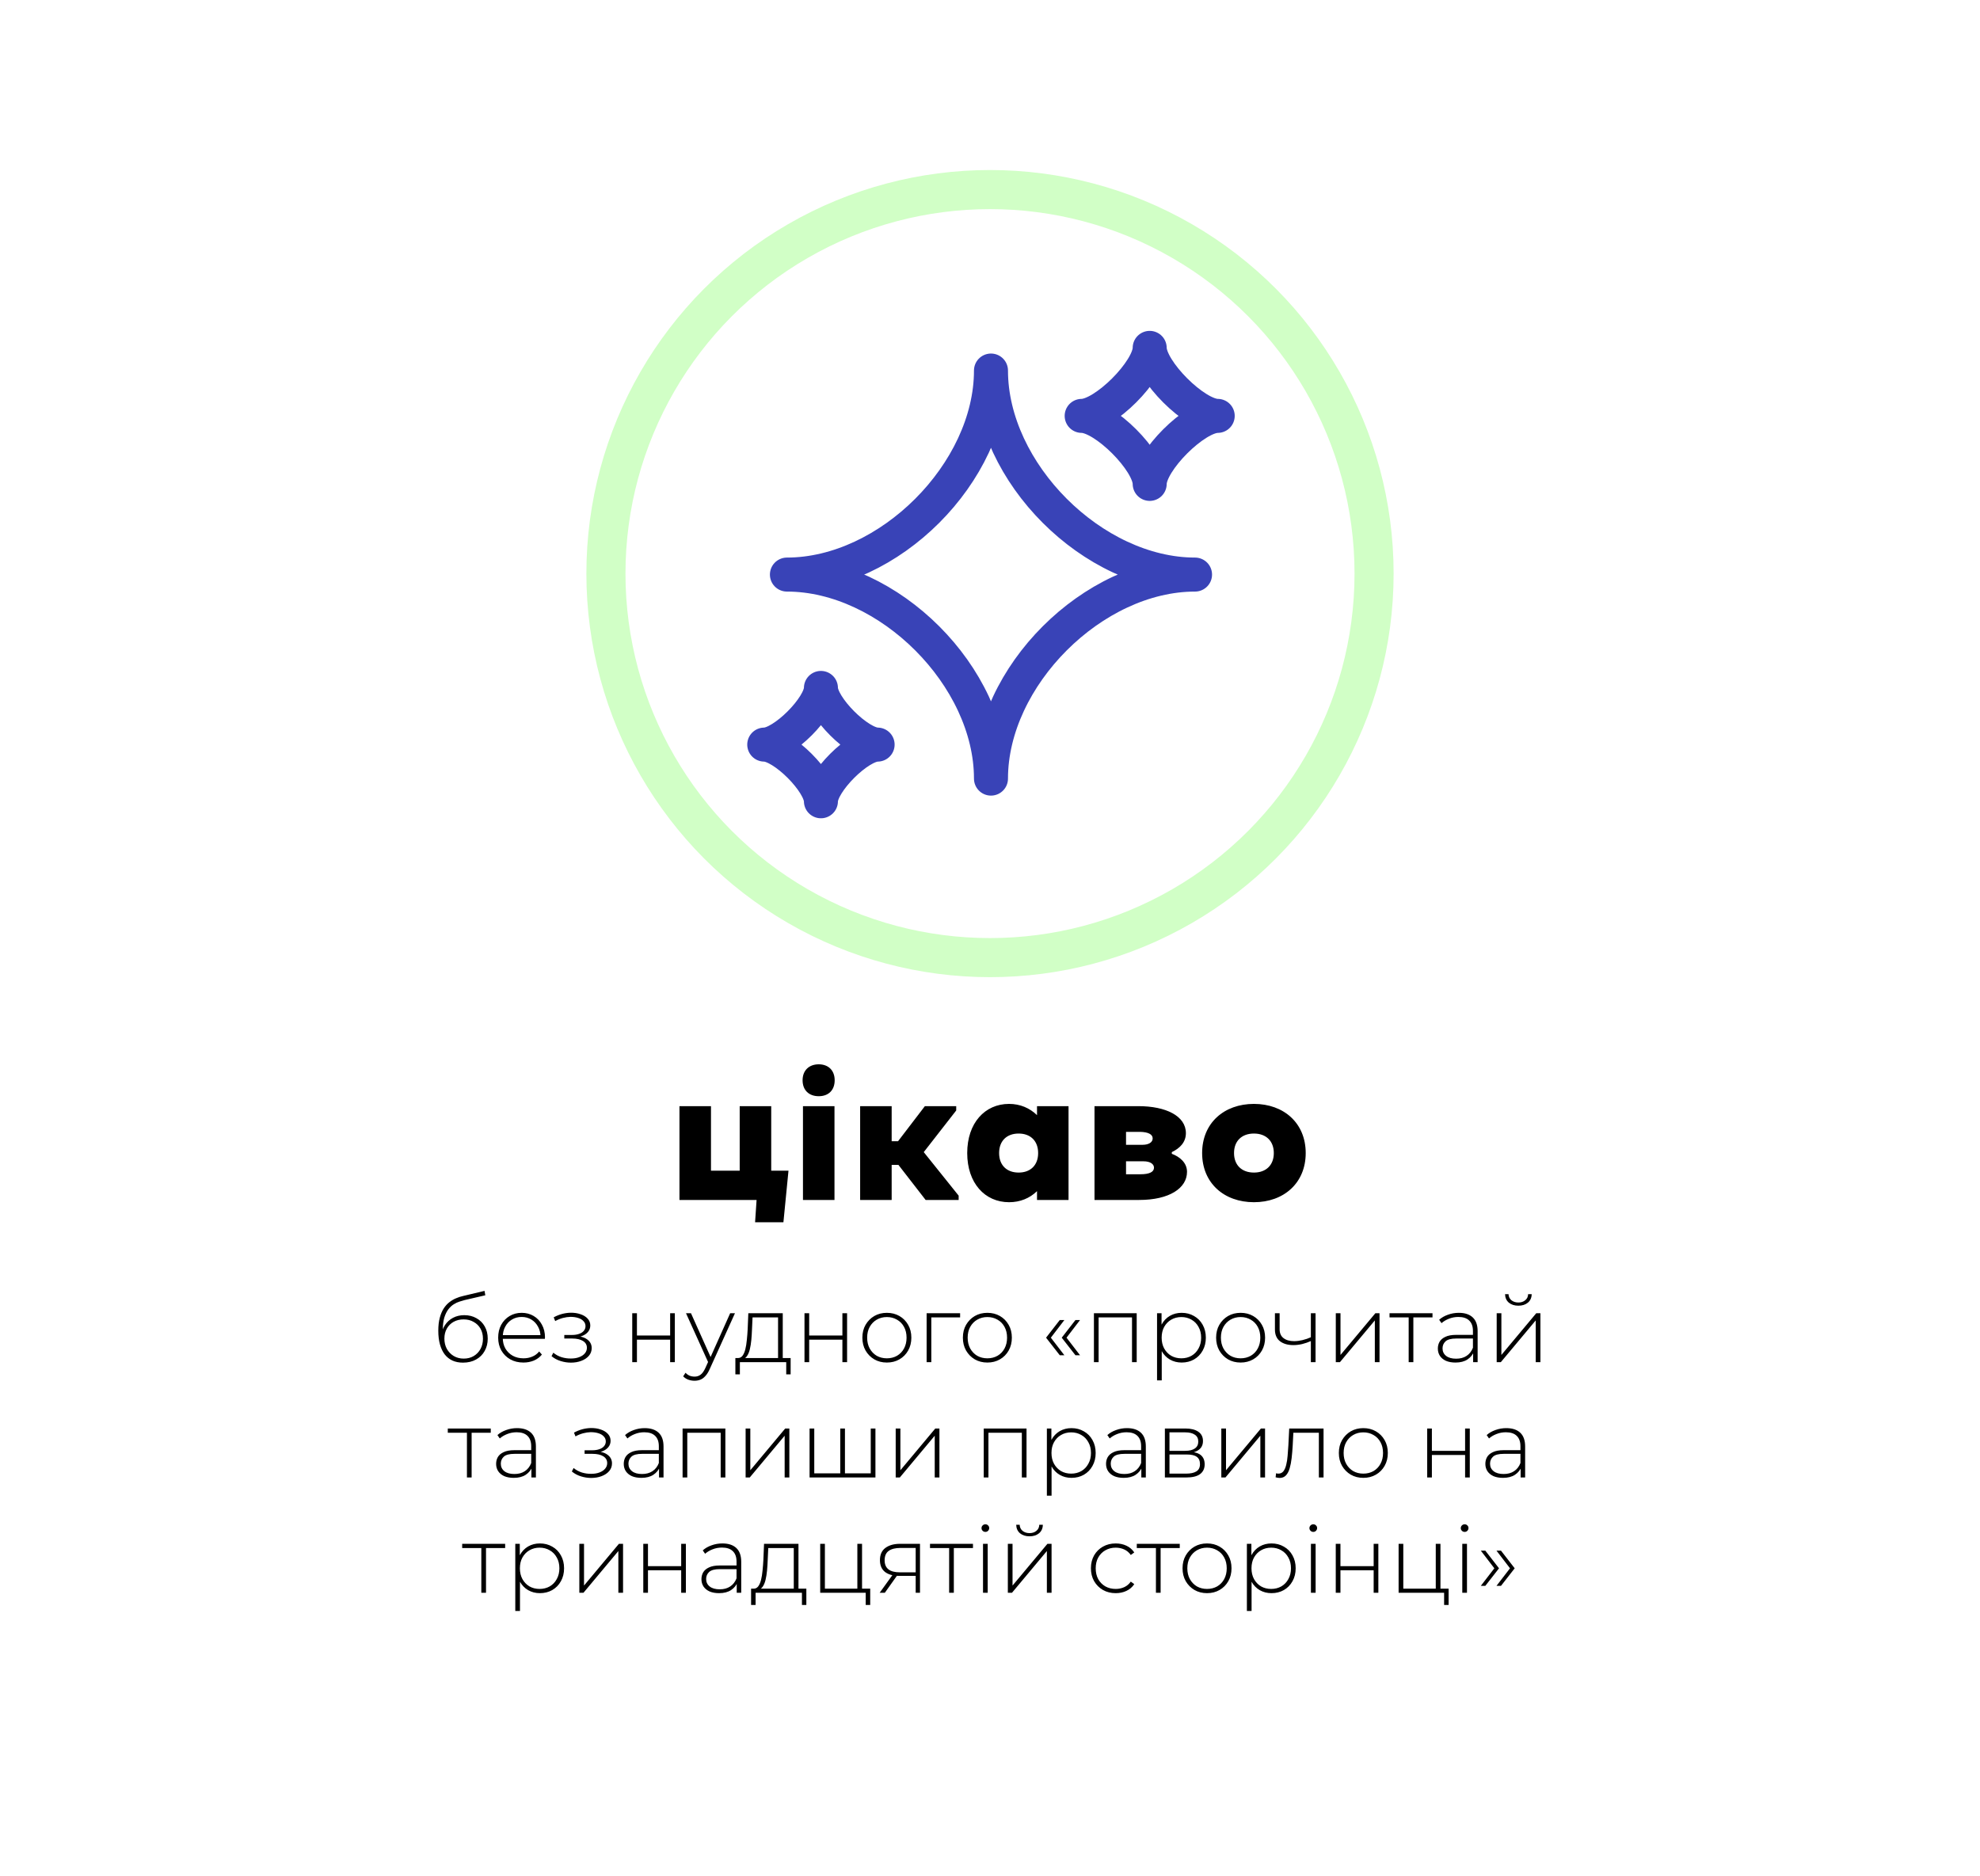 <?xml version="1.0" encoding="utf-8"?>
<svg xmlns="http://www.w3.org/2000/svg" fill="none" height="960" viewBox="0 0 1013 960" width="1013">
<rect fill="white" height="960" width="1013"/>
<path d="M363.752 566V599.024H378.44V566H394.568V599.024H403.4L400.808 625.424H386.312L387.08 614H347.624V566H363.752ZM410.809 614V566H426.937V614H410.809ZM410.617 552.752C410.617 547.76 413.881 544.592 418.873 544.592C423.865 544.592 427.033 547.76 427.033 552.752C427.033 557.84 423.865 560.912 418.873 560.912C413.881 560.912 410.617 557.84 410.617 552.752ZM473.566 614L459.646 596.048H456.19V614H440.062V566H456.19V583.952H459.454L473.182 566H489.214V568.208L472.606 589.52L490.462 611.792V614H473.566ZM546.682 566V614H530.554V609.488C526.81 613.136 521.914 615.152 516.25 615.152C503.866 615.152 494.842 605.36 494.842 590C494.842 574.64 503.866 564.848 516.25 564.848C521.914 564.848 526.81 566.96 530.554 570.608V566H546.682ZM521.146 599.984C527.194 599.984 531.13 596.24 531.13 590C531.13 583.76 527.194 580.016 521.146 580.016C515.098 580.016 511.162 583.76 511.162 590C511.162 596.24 515.098 599.984 521.146 599.984ZM559.968 614V566H582.432C596.448 566 606.72 570.992 606.72 579.824C606.72 584.528 603.552 587.6 599.52 589.52V590.384C603.456 591.824 607.296 594.896 607.296 599.6C607.296 607.952 598.272 614 582.816 614H559.968ZM590.4 597.488C590.4 595.568 588.384 594.224 585.12 594.224H576.096V600.848H583.488C588 600.848 590.4 599.696 590.4 597.488ZM589.728 582.512C589.728 580.4 587.424 579.248 583.296 579.152H576.096V585.776H584.544C587.808 585.776 589.728 584.432 589.728 582.512ZM641.526 615.152C626.262 615.152 615.03 605.36 615.03 590C615.03 574.64 626.262 564.848 641.526 564.848C656.79 564.848 668.022 574.64 668.022 590C668.022 605.36 656.79 615.152 641.526 615.152ZM641.526 580.016C635.382 580.016 631.35 583.76 631.35 590C631.35 596.24 635.382 599.984 641.526 599.984C647.67 599.984 651.702 596.24 651.702 590C651.702 583.76 647.67 580.016 641.526 580.016Z" fill="black"/>
<path d="M236.862 697.24C234.846 697.24 233.054 696.888 231.486 696.184C229.95 695.48 228.638 694.44 227.55 693.064C226.494 691.688 225.678 689.992 225.102 687.976C224.526 685.928 224.238 683.576 224.238 680.92C224.238 678.328 224.494 676.104 225.006 674.248C225.518 672.36 226.19 670.776 227.022 669.496C227.886 668.184 228.862 667.112 229.95 666.28C231.038 665.448 232.158 664.792 233.31 664.312C234.494 663.8 235.662 663.416 236.814 663.16L247.902 660.52L248.286 662.776L237.726 665.224C236.99 665.416 236.126 665.672 235.134 665.992C234.174 666.28 233.182 666.744 232.158 667.384C231.166 667.992 230.238 668.856 229.374 669.976C228.542 671.064 227.854 672.472 227.31 674.2C226.798 675.928 226.542 678.072 226.542 680.632C226.542 681.112 226.558 681.496 226.59 681.784C226.622 682.072 226.654 682.392 226.686 682.744C226.75 683.064 226.814 683.544 226.878 684.184L225.774 683.608C225.966 681.496 226.59 679.64 227.646 678.04C228.702 676.44 230.078 675.192 231.774 674.296C233.47 673.4 235.39 672.952 237.534 672.952C239.87 672.952 241.934 673.464 243.726 674.488C245.55 675.48 246.974 676.888 247.998 678.712C249.022 680.504 249.534 682.584 249.534 684.952C249.534 687.32 249.006 689.432 247.95 691.288C246.926 693.144 245.454 694.6 243.534 695.656C241.646 696.712 239.422 697.24 236.862 697.24ZM237.246 695.176C239.166 695.176 240.862 694.744 242.334 693.88C243.838 692.984 245.006 691.768 245.838 690.232C246.67 688.696 247.086 686.952 247.086 685C247.086 683.048 246.67 681.336 245.838 679.864C245.006 678.392 243.838 677.24 242.334 676.408C240.862 675.544 239.15 675.112 237.198 675.112C235.278 675.112 233.566 675.528 232.062 676.36C230.59 677.192 229.438 678.344 228.606 679.816C227.774 681.288 227.358 683 227.358 684.952C227.358 686.904 227.774 688.648 228.606 690.184C229.47 691.72 230.638 692.936 232.11 693.832C233.614 694.728 235.326 695.176 237.246 695.176ZM267.786 697.192C265.258 697.192 263.018 696.648 261.066 695.56C259.146 694.472 257.626 692.968 256.506 691.048C255.418 689.128 254.874 686.936 254.874 684.472C254.874 681.976 255.386 679.784 256.41 677.896C257.466 675.976 258.906 674.472 260.73 673.384C262.554 672.296 264.602 671.752 266.874 671.752C269.146 671.752 271.178 672.28 272.97 673.336C274.794 674.392 276.218 675.88 277.242 677.8C278.298 679.688 278.826 681.88 278.826 684.376C278.826 684.472 278.81 684.584 278.778 684.712C278.778 684.808 278.778 684.92 278.778 685.048H256.65V683.176H277.482L276.522 684.088C276.554 682.136 276.138 680.392 275.274 678.856C274.442 677.288 273.306 676.072 271.866 675.208C270.426 674.312 268.762 673.864 266.874 673.864C265.018 673.864 263.354 674.312 261.882 675.208C260.442 676.072 259.306 677.288 258.474 678.856C257.642 680.392 257.226 682.152 257.226 684.136V684.568C257.226 686.616 257.674 688.44 258.57 690.04C259.498 691.608 260.762 692.84 262.362 693.736C263.962 694.6 265.786 695.032 267.834 695.032C269.434 695.032 270.922 694.744 272.298 694.168C273.706 693.592 274.89 692.712 275.85 691.528L277.242 693.112C276.154 694.456 274.778 695.48 273.114 696.184C271.482 696.856 269.706 697.192 267.786 697.192ZM292.064 697.24C290.336 697.24 288.592 696.968 286.832 696.424C285.072 695.88 283.52 695.048 282.176 693.928L283.088 692.152C284.304 693.176 285.712 693.944 287.312 694.456C288.912 694.936 290.512 695.16 292.112 695.128C293.744 695.128 295.168 694.888 296.384 694.408C297.632 693.928 298.592 693.272 299.264 692.44C299.936 691.608 300.272 690.68 300.272 689.656C300.272 688.152 299.6 686.984 298.256 686.152C296.912 685.32 295.072 684.904 292.736 684.904H288.704V683.08H292.64C293.984 683.08 295.168 682.904 296.192 682.552C297.248 682.2 298.064 681.688 298.64 681.016C299.248 680.312 299.552 679.496 299.552 678.568C299.552 677.544 299.2 676.68 298.496 675.976C297.824 675.24 296.896 674.696 295.712 674.344C294.56 673.992 293.264 673.816 291.824 673.816C290.576 673.848 289.28 674.04 287.936 674.392C286.624 674.744 285.328 675.272 284.048 675.976L283.28 674.056C284.688 673.288 286.112 672.712 287.552 672.328C288.992 671.944 290.448 671.736 291.92 671.704C293.776 671.672 295.472 671.928 297.008 672.472C298.544 672.984 299.76 673.736 300.656 674.728C301.552 675.688 302 676.856 302 678.232C302 679.48 301.616 680.568 300.848 681.496C300.112 682.392 299.088 683.096 297.776 683.608C296.496 684.12 295.056 684.376 293.456 684.376L293.648 683.608C296.528 683.608 298.752 684.168 300.32 685.288C301.92 686.408 302.72 687.912 302.72 689.8C302.72 691.304 302.24 692.616 301.28 693.736C300.32 694.856 299.024 695.72 297.392 696.328C295.792 696.936 294.016 697.24 292.064 697.24ZM323.465 697V671.944H325.865V683.368H342.857V671.944H345.257V697H342.857V685.48H325.865V697H323.465ZM355.334 706.504C354.182 706.504 353.094 706.312 352.07 705.928C351.078 705.544 350.229 704.984 349.525 704.248L350.726 702.424C351.366 703.096 352.054 703.592 352.79 703.912C353.558 704.232 354.422 704.392 355.382 704.392C356.534 704.392 357.542 704.072 358.406 703.432C359.302 702.792 360.134 701.624 360.902 699.928L362.63 696.088L362.966 695.656L373.574 671.944H376.022L363.158 700.408C362.486 701.944 361.75 703.144 360.95 704.008C360.182 704.904 359.334 705.544 358.406 705.928C357.478 706.312 356.454 706.504 355.334 706.504ZM362.582 697.624L350.966 671.944H353.51L364.07 695.512L362.582 697.624ZM398.07 695.848V674.104H385.014L384.726 680.344C384.662 682.104 384.55 683.864 384.39 685.624C384.23 687.352 383.974 688.952 383.622 690.424C383.27 691.864 382.774 693.032 382.134 693.928C381.526 694.824 380.726 695.32 379.734 695.416L377.334 694.888C378.358 694.952 379.19 694.584 379.83 693.784C380.47 692.952 380.966 691.832 381.318 690.424C381.67 689.016 381.926 687.432 382.086 685.672C382.278 683.88 382.422 682.056 382.518 680.2L382.854 671.944H400.47V695.848H398.07ZM376.23 703.24V694.888H404.502V703.24H402.246V697H378.534V703.24H376.23ZM411.59 697V671.944H413.99V683.368H430.982V671.944H433.382V697H430.982V685.48H413.99V697H411.59ZM453.731 697.192C451.331 697.192 449.187 696.648 447.299 695.56C445.443 694.472 443.955 692.968 442.835 691.048C441.747 689.128 441.203 686.936 441.203 684.472C441.203 681.976 441.747 679.784 442.835 677.896C443.955 675.976 445.443 674.472 447.299 673.384C449.187 672.296 451.331 671.752 453.731 671.752C456.131 671.752 458.275 672.296 460.163 673.384C462.051 674.472 463.539 675.976 464.627 677.896C465.715 679.784 466.259 681.976 466.259 684.472C466.259 686.936 465.715 689.128 464.627 691.048C463.539 692.968 462.051 694.472 460.163 695.56C458.275 696.648 456.131 697.192 453.731 697.192ZM453.731 695.032C455.651 695.032 457.379 694.6 458.915 693.736C460.451 692.84 461.651 691.592 462.515 689.992C463.379 688.392 463.811 686.552 463.811 684.472C463.811 682.36 463.379 680.52 462.515 678.952C461.651 677.352 460.451 676.12 458.915 675.256C457.379 674.36 455.651 673.912 453.731 673.912C451.811 673.912 450.083 674.36 448.547 675.256C447.043 676.12 445.843 677.352 444.947 678.952C444.083 680.52 443.651 682.36 443.651 684.472C443.651 686.552 444.083 688.392 444.947 689.992C445.843 691.592 447.043 692.84 448.547 693.736C450.083 694.6 451.811 695.032 453.731 695.032ZM474.075 697V671.944H491.211V674.104H475.803L476.475 673.432V697H474.075ZM505.152 697.192C502.752 697.192 500.608 696.648 498.72 695.56C496.864 694.472 495.376 692.968 494.256 691.048C493.168 689.128 492.624 686.936 492.624 684.472C492.624 681.976 493.168 679.784 494.256 677.896C495.376 675.976 496.864 674.472 498.72 673.384C500.608 672.296 502.752 671.752 505.152 671.752C507.552 671.752 509.696 672.296 511.584 673.384C513.472 674.472 514.96 675.976 516.048 677.896C517.136 679.784 517.68 681.976 517.68 684.472C517.68 686.936 517.136 689.128 516.048 691.048C514.96 692.968 513.472 694.472 511.584 695.56C509.696 696.648 507.552 697.192 505.152 697.192ZM505.152 695.032C507.072 695.032 508.8 694.6 510.336 693.736C511.872 692.84 513.072 691.592 513.936 689.992C514.8 688.392 515.232 686.552 515.232 684.472C515.232 682.36 514.8 680.52 513.936 678.952C513.072 677.352 511.872 676.12 510.336 675.256C508.8 674.36 507.072 673.912 505.152 673.912C503.232 673.912 501.504 674.36 499.968 675.256C498.464 676.12 497.264 677.352 496.368 678.952C495.504 680.52 495.072 682.36 495.072 684.472C495.072 686.552 495.504 688.392 496.368 689.992C497.264 691.592 498.464 692.84 499.968 693.736C501.504 694.6 503.232 695.032 505.152 695.032ZM542.193 693.448L535.185 684.472L542.193 675.448H544.545L537.633 684.472L544.545 693.448H542.193ZM550.209 693.448L543.201 684.472L550.209 675.448H552.561L545.649 684.472L552.561 693.448H550.209ZM559.668 697V671.944H581.556V697H579.156V673.384L579.828 674.104H561.396L562.068 673.384V697H559.668ZM604.542 697.192C602.334 697.192 600.334 696.68 598.542 695.656C596.782 694.632 595.374 693.176 594.318 691.288C593.294 689.368 592.782 687.096 592.782 684.472C592.782 681.848 593.294 679.592 594.318 677.704C595.374 675.784 596.782 674.312 598.542 673.288C600.334 672.264 602.334 671.752 604.542 671.752C606.91 671.752 609.022 672.296 610.878 673.384C612.766 674.44 614.238 675.928 615.294 677.848C616.382 679.768 616.926 681.976 616.926 684.472C616.926 686.968 616.382 689.176 615.294 691.096C614.238 693.016 612.766 694.52 610.878 695.608C609.022 696.664 606.91 697.192 604.542 697.192ZM591.966 706.312V671.944H594.27V680.152L593.886 684.52L594.366 688.888V706.312H591.966ZM604.398 695.032C606.318 695.032 608.046 694.6 609.582 693.736C611.118 692.84 612.318 691.592 613.182 689.992C614.078 688.392 614.526 686.552 614.526 684.472C614.526 682.36 614.078 680.52 613.182 678.952C612.318 677.352 611.118 676.12 609.582 675.256C608.046 674.36 606.318 673.912 604.398 673.912C602.478 673.912 600.75 674.36 599.214 675.256C597.71 676.12 596.51 677.352 595.614 678.952C594.75 680.52 594.318 682.36 594.318 684.472C594.318 686.552 594.75 688.392 595.614 689.992C596.51 691.592 597.71 692.84 599.214 693.736C600.75 694.6 602.478 695.032 604.398 695.032ZM634.715 697.192C632.315 697.192 630.171 696.648 628.283 695.56C626.427 694.472 624.939 692.968 623.819 691.048C622.731 689.128 622.187 686.936 622.187 684.472C622.187 681.976 622.731 679.784 623.819 677.896C624.939 675.976 626.427 674.472 628.283 673.384C630.171 672.296 632.315 671.752 634.715 671.752C637.115 671.752 639.259 672.296 641.147 673.384C643.035 674.472 644.523 675.976 645.611 677.896C646.699 679.784 647.243 681.976 647.243 684.472C647.243 686.936 646.699 689.128 645.611 691.048C644.523 692.968 643.035 694.472 641.147 695.56C639.259 696.648 637.115 697.192 634.715 697.192ZM634.715 695.032C636.635 695.032 638.363 694.6 639.899 693.736C641.435 692.84 642.635 691.592 643.499 689.992C644.363 688.392 644.795 686.552 644.795 684.472C644.795 682.36 644.363 680.52 643.499 678.952C642.635 677.352 641.435 676.12 639.899 675.256C638.363 674.36 636.635 673.912 634.715 673.912C632.795 673.912 631.067 674.36 629.531 675.256C628.027 676.12 626.827 677.352 625.931 678.952C625.067 680.52 624.635 682.36 624.635 684.472C624.635 686.552 625.067 688.392 625.931 689.992C626.827 691.592 628.027 692.84 629.531 693.736C631.067 694.6 632.795 695.032 634.715 695.032ZM670.899 686.104C669.331 686.808 667.763 687.352 666.195 687.736C664.659 688.088 663.171 688.264 661.731 688.264C658.883 688.264 656.595 687.608 654.867 686.296C653.139 684.952 652.275 682.952 652.275 680.296V671.944H654.675V680.152C654.675 682.168 655.347 683.688 656.691 684.712C658.035 685.736 659.827 686.248 662.067 686.248C663.411 686.248 664.835 686.072 666.339 685.72C667.843 685.368 669.379 684.84 670.947 684.136L670.899 686.104ZM670.659 697V671.944H673.059V697H670.659ZM683.418 697V671.944H685.818V693.304L703.674 671.944H705.786V697H703.386V675.64L685.53 697H683.418ZM720.697 697V673.384L721.369 674.104H710.905V671.944H732.889V674.104H722.425L723.097 673.384V697H720.697ZM753.676 697V691.288L753.58 690.424V681.016C753.58 678.68 752.94 676.904 751.66 675.688C750.412 674.472 748.572 673.864 746.14 673.864C744.412 673.864 742.796 674.168 741.292 674.776C739.82 675.352 738.556 676.104 737.5 677.032L736.3 675.304C737.548 674.184 739.052 673.32 740.812 672.712C742.572 672.072 744.412 671.752 746.332 671.752C749.436 671.752 751.82 672.536 753.484 674.104C755.148 675.672 755.98 678.008 755.98 681.112V697H753.676ZM744.652 697.192C742.796 697.192 741.18 696.904 739.804 696.328C738.46 695.72 737.42 694.872 736.684 693.784C735.98 692.696 735.628 691.448 735.628 690.04C735.628 688.76 735.916 687.608 736.492 686.584C737.1 685.528 738.092 684.68 739.468 684.04C740.844 683.368 742.684 683.032 744.988 683.032H754.204V684.904H745.036C742.444 684.904 740.62 685.384 739.564 686.344C738.54 687.304 738.028 688.504 738.028 689.944C738.028 691.544 738.636 692.824 739.852 693.784C741.068 694.744 742.78 695.224 744.988 695.224C747.1 695.224 748.876 694.744 750.316 693.784C751.788 692.824 752.876 691.432 753.58 689.608L754.252 691.24C753.58 693.064 752.428 694.52 750.796 695.608C749.196 696.664 747.148 697.192 744.652 697.192ZM765.731 697V671.944H768.131V693.304L785.987 671.944H788.099V697H785.699V675.64L767.843 697H765.731ZM776.819 668.104C774.867 668.104 773.251 667.592 771.971 666.568C770.723 665.512 770.067 664.056 770.003 662.2H771.779C771.843 663.512 772.339 664.552 773.267 665.32C774.227 666.088 775.411 666.472 776.819 666.472C778.227 666.472 779.395 666.088 780.323 665.32C781.283 664.552 781.779 663.512 781.811 662.2H783.635C783.603 664.056 782.947 665.512 781.667 666.568C780.419 667.592 778.803 668.104 776.819 668.104ZM238.892 756V732.384L239.564 733.104H229.1V730.944H251.084V733.104H240.62L241.292 732.384V756H238.892ZM271.871 756V750.288L271.775 749.424V740.016C271.775 737.68 271.135 735.904 269.855 734.688C268.607 733.472 266.767 732.864 264.335 732.864C262.607 732.864 260.991 733.168 259.487 733.776C258.015 734.352 256.751 735.104 255.695 736.032L254.495 734.304C255.743 733.184 257.247 732.32 259.007 731.712C260.767 731.072 262.607 730.752 264.527 730.752C267.631 730.752 270.015 731.536 271.679 733.104C273.343 734.672 274.175 737.008 274.175 740.112V756H271.871ZM262.847 756.192C260.991 756.192 259.375 755.904 257.999 755.328C256.655 754.72 255.615 753.872 254.879 752.784C254.175 751.696 253.823 750.448 253.823 749.04C253.823 747.76 254.111 746.608 254.687 745.584C255.295 744.528 256.287 743.68 257.663 743.04C259.039 742.368 260.879 742.032 263.183 742.032H272.399V743.904H263.231C260.639 743.904 258.815 744.384 257.759 745.344C256.735 746.304 256.223 747.504 256.223 748.944C256.223 750.544 256.831 751.824 258.047 752.784C259.263 753.744 260.975 754.224 263.183 754.224C265.295 754.224 267.071 753.744 268.511 752.784C269.983 751.824 271.071 750.432 271.775 748.608L272.447 750.24C271.775 752.064 270.623 753.52 268.991 754.608C267.391 755.664 265.343 756.192 262.847 756.192ZM302.446 756.24C300.718 756.24 298.974 755.968 297.214 755.424C295.454 754.88 293.902 754.048 292.558 752.928L293.47 751.152C294.686 752.176 296.094 752.944 297.694 753.456C299.294 753.936 300.894 754.16 302.494 754.128C304.126 754.128 305.55 753.888 306.766 753.408C308.014 752.928 308.974 752.272 309.646 751.44C310.318 750.608 310.654 749.68 310.654 748.656C310.654 747.152 309.982 745.984 308.638 745.152C307.294 744.32 305.454 743.904 303.118 743.904H299.086V742.08H303.022C304.366 742.08 305.55 741.904 306.574 741.552C307.63 741.2 308.446 740.688 309.022 740.016C309.63 739.312 309.934 738.496 309.934 737.568C309.934 736.544 309.582 735.68 308.878 734.976C308.206 734.24 307.278 733.696 306.094 733.344C304.942 732.992 303.646 732.816 302.206 732.816C300.958 732.848 299.662 733.04 298.318 733.392C297.006 733.744 295.71 734.272 294.43 734.976L293.662 733.056C295.07 732.288 296.494 731.712 297.934 731.328C299.374 730.944 300.83 730.736 302.302 730.704C304.158 730.672 305.854 730.928 307.39 731.472C308.926 731.984 310.142 732.736 311.038 733.728C311.934 734.688 312.382 735.856 312.382 737.232C312.382 738.48 311.998 739.568 311.23 740.496C310.494 741.392 309.47 742.096 308.158 742.608C306.878 743.12 305.438 743.376 303.838 743.376L304.03 742.608C306.91 742.608 309.134 743.168 310.702 744.288C312.302 745.408 313.102 746.912 313.102 748.8C313.102 750.304 312.622 751.616 311.662 752.736C310.702 753.856 309.406 754.72 307.774 755.328C306.174 755.936 304.398 756.24 302.446 756.24ZM337.168 756V750.288L337.072 749.424V740.016C337.072 737.68 336.432 735.904 335.152 734.688C333.904 733.472 332.064 732.864 329.632 732.864C327.904 732.864 326.288 733.168 324.784 733.776C323.312 734.352 322.048 735.104 320.992 736.032L319.792 734.304C321.04 733.184 322.544 732.32 324.304 731.712C326.064 731.072 327.904 730.752 329.824 730.752C332.928 730.752 335.312 731.536 336.976 733.104C338.64 734.672 339.472 737.008 339.472 740.112V756H337.168ZM328.144 756.192C326.288 756.192 324.672 755.904 323.296 755.328C321.952 754.72 320.912 753.872 320.176 752.784C319.472 751.696 319.12 750.448 319.12 749.04C319.12 747.76 319.408 746.608 319.984 745.584C320.592 744.528 321.584 743.68 322.96 743.04C324.336 742.368 326.176 742.032 328.48 742.032H337.696V743.904H328.528C325.936 743.904 324.112 744.384 323.056 745.344C322.032 746.304 321.52 747.504 321.52 748.944C321.52 750.544 322.128 751.824 323.344 752.784C324.56 753.744 326.272 754.224 328.48 754.224C330.592 754.224 332.368 753.744 333.808 752.784C335.28 751.824 336.368 750.432 337.072 748.608L337.744 750.24C337.072 752.064 335.92 753.52 334.288 754.608C332.688 755.664 330.64 756.192 328.144 756.192ZM349.223 756V730.944H371.111V756H368.711V732.384L369.383 733.104H350.951L351.623 732.384V756H349.223ZM381.473 756V730.944H383.873V752.304L401.729 730.944H403.841V756H401.441V734.64L383.585 756H381.473ZM430.464 753.888L429.888 754.608V730.944H432.288V754.608L431.568 753.888H446.16L445.488 754.608V730.944H447.888V756H414.192V730.944H416.592V754.608L415.92 753.888H430.464ZM458.254 756V730.944H460.654V752.304L478.51 730.944H480.622V756H478.222V734.64L460.366 756H458.254ZM503.301 756V730.944H525.189V756H522.789V732.384L523.461 733.104H505.029L505.701 732.384V756H503.301ZM548.175 756.192C545.967 756.192 543.967 755.68 542.175 754.656C540.415 753.632 539.007 752.176 537.951 750.288C536.927 748.368 536.415 746.096 536.415 743.472C536.415 740.848 536.927 738.592 537.951 736.704C539.007 734.784 540.415 733.312 542.175 732.288C543.967 731.264 545.967 730.752 548.175 730.752C550.543 730.752 552.655 731.296 554.511 732.384C556.399 733.44 557.871 734.928 558.927 736.848C560.015 738.768 560.559 740.976 560.559 743.472C560.559 745.968 560.015 748.176 558.927 750.096C557.871 752.016 556.399 753.52 554.511 754.608C552.655 755.664 550.543 756.192 548.175 756.192ZM535.599 765.312V730.944H537.903V739.152L537.519 743.52L537.999 747.888V765.312H535.599ZM548.031 754.032C549.951 754.032 551.679 753.6 553.215 752.736C554.751 751.84 555.951 750.592 556.815 748.992C557.711 747.392 558.159 745.552 558.159 743.472C558.159 741.36 557.711 739.52 556.815 737.952C555.951 736.352 554.751 735.12 553.215 734.256C551.679 733.36 549.951 732.912 548.031 732.912C546.111 732.912 544.383 733.36 542.847 734.256C541.343 735.12 540.143 736.352 539.247 737.952C538.383 739.52 537.951 741.36 537.951 743.472C537.951 745.552 538.383 747.392 539.247 748.992C540.143 750.592 541.343 751.84 542.847 752.736C544.383 753.6 546.111 754.032 548.031 754.032ZM583.918 756V750.288L583.822 749.424V740.016C583.822 737.68 583.182 735.904 581.902 734.688C580.654 733.472 578.814 732.864 576.382 732.864C574.654 732.864 573.038 733.168 571.534 733.776C570.062 734.352 568.798 735.104 567.742 736.032L566.542 734.304C567.79 733.184 569.294 732.32 571.054 731.712C572.814 731.072 574.654 730.752 576.574 730.752C579.678 730.752 582.062 731.536 583.726 733.104C585.39 734.672 586.222 737.008 586.222 740.112V756H583.918ZM574.894 756.192C573.038 756.192 571.422 755.904 570.046 755.328C568.702 754.72 567.662 753.872 566.926 752.784C566.222 751.696 565.87 750.448 565.87 749.04C565.87 747.76 566.158 746.608 566.734 745.584C567.342 744.528 568.334 743.68 569.71 743.04C571.086 742.368 572.926 742.032 575.23 742.032H584.446V743.904H575.278C572.686 743.904 570.862 744.384 569.806 745.344C568.782 746.304 568.27 747.504 568.27 748.944C568.27 750.544 568.878 751.824 570.094 752.784C571.31 753.744 573.022 754.224 575.23 754.224C577.342 754.224 579.118 753.744 580.558 752.784C582.03 751.824 583.118 750.432 583.822 748.608L584.494 750.24C583.822 752.064 582.67 753.52 581.038 754.608C579.438 755.664 577.39 756.192 574.894 756.192ZM595.973 756V730.944H606.533C609.285 730.944 611.461 731.488 613.061 732.576C614.661 733.664 615.461 735.248 615.461 737.328C615.461 739.376 614.677 740.928 613.109 741.984C611.573 743.04 609.573 743.568 607.109 743.568L607.781 742.848C610.725 742.848 612.885 743.392 614.261 744.48C615.637 745.568 616.325 747.168 616.325 749.28C616.325 751.424 615.541 753.088 613.973 754.272C612.437 755.424 610.053 756 606.821 756H595.973ZM598.325 754.032H606.773C609.109 754.032 610.885 753.648 612.101 752.88C613.317 752.112 613.925 750.88 613.925 749.184C613.925 747.456 613.381 746.208 612.293 745.44C611.237 744.64 609.525 744.24 607.157 744.24H598.325V754.032ZM598.325 742.368H606.389C608.501 742.368 610.133 741.968 611.285 741.168C612.469 740.368 613.061 739.184 613.061 737.616C613.061 736.048 612.469 734.88 611.285 734.112C610.133 733.312 608.501 732.912 606.389 732.912H598.325V742.368ZM624.848 756V730.944H627.248V752.304L645.104 730.944H647.216V756H644.816V734.64L626.96 756H624.848ZM652.623 755.904L652.863 753.84C653.055 753.872 653.247 753.92 653.439 753.984C653.663 754.016 653.855 754.032 654.015 754.032C655.103 754.032 655.967 753.632 656.607 752.832C657.247 752 657.727 750.896 658.047 749.52C658.399 748.144 658.639 746.592 658.767 744.864C658.927 743.136 659.055 741.376 659.151 739.584L659.583 730.944H677.151V756H674.751V732.336L675.423 733.104H661.119L661.743 732.288L661.359 739.776C661.231 741.952 661.055 744.032 660.831 746.016C660.607 748 660.271 749.76 659.823 751.296C659.375 752.832 658.735 754.048 657.903 754.944C657.071 755.808 655.999 756.24 654.687 756.24C654.367 756.24 654.031 756.208 653.679 756.144C653.359 756.08 653.007 756 652.623 755.904ZM697.504 756.192C695.104 756.192 692.96 755.648 691.072 754.56C689.216 753.472 687.728 751.968 686.608 750.048C685.52 748.128 684.976 745.936 684.976 743.472C684.976 740.976 685.52 738.784 686.608 736.896C687.728 734.976 689.216 733.472 691.072 732.384C692.96 731.296 695.104 730.752 697.504 730.752C699.904 730.752 702.048 731.296 703.936 732.384C705.824 733.472 707.312 734.976 708.4 736.896C709.488 738.784 710.032 740.976 710.032 743.472C710.032 745.936 709.488 748.128 708.4 750.048C707.312 751.968 705.824 753.472 703.936 754.56C702.048 755.648 699.904 756.192 697.504 756.192ZM697.504 754.032C699.424 754.032 701.152 753.6 702.688 752.736C704.224 751.84 705.424 750.592 706.288 748.992C707.152 747.392 707.584 745.552 707.584 743.472C707.584 741.36 707.152 739.52 706.288 737.952C705.424 736.352 704.224 735.12 702.688 734.256C701.152 733.36 699.424 732.912 697.504 732.912C695.584 732.912 693.856 733.36 692.32 734.256C690.816 735.12 689.616 736.352 688.72 737.952C687.856 739.52 687.424 741.36 687.424 743.472C687.424 745.552 687.856 747.392 688.72 748.992C689.616 750.592 690.816 751.84 692.32 752.736C693.856 753.6 695.584 754.032 697.504 754.032ZM730.176 756V730.944H732.576V742.368H749.568V730.944H751.968V756H749.568V744.48H732.576V756H730.176ZM777.98 756V750.288L777.884 749.424V740.016C777.884 737.68 777.244 735.904 775.964 734.688C774.716 733.472 772.876 732.864 770.444 732.864C768.716 732.864 767.1 733.168 765.596 733.776C764.124 734.352 762.86 735.104 761.804 736.032L760.604 734.304C761.852 733.184 763.356 732.32 765.116 731.712C766.876 731.072 768.716 730.752 770.636 730.752C773.74 730.752 776.124 731.536 777.788 733.104C779.452 734.672 780.284 737.008 780.284 740.112V756H777.98ZM768.956 756.192C767.1 756.192 765.484 755.904 764.108 755.328C762.764 754.72 761.724 753.872 760.988 752.784C760.284 751.696 759.932 750.448 759.932 749.04C759.932 747.76 760.22 746.608 760.796 745.584C761.404 744.528 762.396 743.68 763.772 743.04C765.148 742.368 766.988 742.032 769.292 742.032H778.508V743.904H769.34C766.748 743.904 764.924 744.384 763.868 745.344C762.844 746.304 762.332 747.504 762.332 748.944C762.332 750.544 762.94 751.824 764.156 752.784C765.372 753.744 767.084 754.224 769.292 754.224C771.404 754.224 773.18 753.744 774.62 752.784C776.092 751.824 777.18 750.432 777.884 748.608L778.556 750.24C777.884 752.064 776.732 753.52 775.1 754.608C773.5 755.664 771.452 756.192 768.956 756.192ZM246.252 815V791.384L246.924 792.104H236.46V789.944H258.444V792.104H247.98L248.652 791.384V815H246.252ZM276.206 815.192C273.998 815.192 271.998 814.68 270.206 813.656C268.446 812.632 267.038 811.176 265.982 809.288C264.958 807.368 264.446 805.096 264.446 802.472C264.446 799.848 264.958 797.592 265.982 795.704C267.038 793.784 268.446 792.312 270.206 791.288C271.998 790.264 273.998 789.752 276.206 789.752C278.574 789.752 280.686 790.296 282.542 791.384C284.43 792.44 285.902 793.928 286.958 795.848C288.046 797.768 288.59 799.976 288.59 802.472C288.59 804.968 288.046 807.176 286.958 809.096C285.902 811.016 284.43 812.52 282.542 813.608C280.686 814.664 278.574 815.192 276.206 815.192ZM263.63 824.312V789.944H265.934V798.152L265.55 802.52L266.03 806.888V824.312H263.63ZM276.062 813.032C277.982 813.032 279.71 812.6 281.246 811.736C282.782 810.84 283.982 809.592 284.846 807.992C285.742 806.392 286.19 804.552 286.19 802.472C286.19 800.36 285.742 798.52 284.846 796.952C283.982 795.352 282.782 794.12 281.246 793.256C279.71 792.36 277.982 791.912 276.062 791.912C274.142 791.912 272.414 792.36 270.878 793.256C269.374 794.12 268.174 795.352 267.278 796.952C266.414 798.52 265.982 800.36 265.982 802.472C265.982 804.552 266.414 806.392 267.278 807.992C268.174 809.592 269.374 810.84 270.878 811.736C272.414 812.6 274.142 813.032 276.062 813.032ZM296.395 815V789.944H298.795V811.304L316.651 789.944H318.763V815H316.363V793.64L298.507 815H296.395ZM329.114 815V789.944H331.514V801.368H348.506V789.944H350.906V815H348.506V803.48H331.514V815H329.114ZM376.918 815V809.288L376.822 808.424V799.016C376.822 796.68 376.182 794.904 374.902 793.688C373.654 792.472 371.814 791.864 369.382 791.864C367.654 791.864 366.038 792.168 364.534 792.776C363.062 793.352 361.798 794.104 360.742 795.032L359.542 793.304C360.79 792.184 362.294 791.32 364.054 790.712C365.814 790.072 367.654 789.752 369.574 789.752C372.678 789.752 375.062 790.536 376.726 792.104C378.39 793.672 379.222 796.008 379.222 799.112V815H376.918ZM367.894 815.192C366.038 815.192 364.422 814.904 363.046 814.328C361.702 813.72 360.662 812.872 359.926 811.784C359.222 810.696 358.87 809.448 358.87 808.04C358.87 806.76 359.158 805.608 359.734 804.584C360.342 803.528 361.334 802.68 362.71 802.04C364.086 801.368 365.926 801.032 368.23 801.032H377.446V802.904H368.278C365.686 802.904 363.862 803.384 362.806 804.344C361.782 805.304 361.27 806.504 361.27 807.944C361.27 809.544 361.878 810.824 363.094 811.784C364.31 812.744 366.022 813.224 368.23 813.224C370.342 813.224 372.118 812.744 373.558 811.784C375.03 810.824 376.118 809.432 376.822 807.608L377.494 809.24C376.822 811.064 375.67 812.52 374.038 813.608C372.438 814.664 370.39 815.192 367.894 815.192ZM406.109 813.848V792.104H393.053L392.765 798.344C392.701 800.104 392.589 801.864 392.429 803.624C392.269 805.352 392.013 806.952 391.661 808.424C391.309 809.864 390.813 811.032 390.173 811.928C389.565 812.824 388.765 813.32 387.773 813.416L385.373 812.888C386.397 812.952 387.229 812.584 387.869 811.784C388.509 810.952 389.005 809.832 389.357 808.424C389.709 807.016 389.965 805.432 390.125 803.672C390.317 801.88 390.461 800.056 390.557 798.2L390.893 789.944H408.509V813.848H406.109ZM384.269 821.24V812.888H412.541V821.24H410.285V815H386.573V821.24H384.269ZM419.629 815V789.944H422.029V812.888H438.637V789.944H441.037V815H419.629ZM442.909 821.24V814.664L443.581 815H438.637V812.888H445.213V821.24H442.909ZM468.479 815V805.784L469.007 806.36H460.127C456.991 806.36 454.543 805.688 452.783 804.344C451.055 802.968 450.191 800.952 450.191 798.296C450.191 795.48 451.135 793.384 453.023 792.008C454.911 790.632 457.407 789.944 460.511 789.944H470.687V815H468.479ZM450.047 815L457.007 805.352H459.551L452.687 815H450.047ZM468.479 805.112V791.336L469.007 792.056H460.655C458.095 792.056 456.111 792.552 454.703 793.544C453.295 794.536 452.591 796.152 452.591 798.392C452.591 802.488 455.183 804.536 460.367 804.536H469.007L468.479 805.112ZM485.596 815V791.384L486.268 792.104H475.804V789.944H497.788V792.104H487.324L487.996 791.384V815H485.596ZM502.926 815V789.944H505.326V815H502.926ZM504.126 783.848C503.582 783.848 503.118 783.656 502.734 783.272C502.35 782.888 502.158 782.44 502.158 781.928C502.158 781.384 502.35 780.92 502.734 780.536C503.118 780.152 503.582 779.96 504.126 779.96C504.702 779.96 505.166 780.152 505.518 780.536C505.902 780.888 506.094 781.336 506.094 781.88C506.094 782.424 505.902 782.888 505.518 783.272C505.166 783.656 504.702 783.848 504.126 783.848ZM515.629 815V789.944H518.029V811.304L535.885 789.944H537.997V815H535.597V793.64L517.741 815H515.629ZM526.717 786.104C524.765 786.104 523.149 785.592 521.869 784.568C520.621 783.512 519.965 782.056 519.901 780.2H521.677C521.741 781.512 522.237 782.552 523.165 783.32C524.125 784.088 525.309 784.472 526.717 784.472C528.125 784.472 529.293 784.088 530.221 783.32C531.181 782.552 531.677 781.512 531.709 780.2H533.533C533.501 782.056 532.845 783.512 531.565 784.568C530.317 785.592 528.701 786.104 526.717 786.104ZM570.804 815.192C568.372 815.192 566.196 814.648 564.276 813.56C562.388 812.472 560.884 810.968 559.764 809.048C558.676 807.128 558.132 804.936 558.132 802.472C558.132 799.976 558.676 797.768 559.764 795.848C560.884 793.928 562.388 792.44 564.276 791.384C566.196 790.296 568.372 789.752 570.804 789.752C572.82 789.752 574.644 790.136 576.276 790.904C577.94 791.672 579.284 792.824 580.308 794.36L578.532 795.656C577.636 794.376 576.516 793.432 575.172 792.824C573.828 792.216 572.372 791.912 570.804 791.912C568.852 791.912 567.092 792.36 565.524 793.256C563.988 794.12 562.772 795.352 561.876 796.952C561.012 798.52 560.58 800.36 560.58 802.472C560.58 804.584 561.012 806.44 561.876 808.04C562.772 809.608 563.988 810.84 565.524 811.736C567.092 812.6 568.852 813.032 570.804 813.032C572.372 813.032 573.828 812.728 575.172 812.12C576.516 811.512 577.636 810.568 578.532 809.288L580.308 810.584C579.284 812.12 577.94 813.272 576.276 814.04C574.644 814.808 572.82 815.192 570.804 815.192ZM591.392 815V791.384L592.064 792.104H581.6V789.944H603.584V792.104H593.12L593.792 791.384V815H591.392ZM617.535 815.192C615.135 815.192 612.991 814.648 611.103 813.56C609.247 812.472 607.759 810.968 606.639 809.048C605.551 807.128 605.007 804.936 605.007 802.472C605.007 799.976 605.551 797.784 606.639 795.896C607.759 793.976 609.247 792.472 611.103 791.384C612.991 790.296 615.135 789.752 617.535 789.752C619.935 789.752 622.079 790.296 623.967 791.384C625.855 792.472 627.343 793.976 628.431 795.896C629.519 797.784 630.063 799.976 630.063 802.472C630.063 804.936 629.519 807.128 628.431 809.048C627.343 810.968 625.855 812.472 623.967 813.56C622.079 814.648 619.935 815.192 617.535 815.192ZM617.535 813.032C619.455 813.032 621.183 812.6 622.719 811.736C624.255 810.84 625.455 809.592 626.319 807.992C627.183 806.392 627.615 804.552 627.615 802.472C627.615 800.36 627.183 798.52 626.319 796.952C625.455 795.352 624.255 794.12 622.719 793.256C621.183 792.36 619.455 791.912 617.535 791.912C615.615 791.912 613.887 792.36 612.351 793.256C610.847 794.12 609.647 795.352 608.751 796.952C607.887 798.52 607.455 800.36 607.455 802.472C607.455 804.552 607.887 806.392 608.751 807.992C609.647 809.592 610.847 810.84 612.351 811.736C613.887 812.6 615.615 813.032 617.535 813.032ZM650.503 815.192C648.295 815.192 646.295 814.68 644.503 813.656C642.743 812.632 641.335 811.176 640.279 809.288C639.255 807.368 638.743 805.096 638.743 802.472C638.743 799.848 639.255 797.592 640.279 795.704C641.335 793.784 642.743 792.312 644.503 791.288C646.295 790.264 648.295 789.752 650.503 789.752C652.871 789.752 654.983 790.296 656.839 791.384C658.727 792.44 660.199 793.928 661.255 795.848C662.343 797.768 662.887 799.976 662.887 802.472C662.887 804.968 662.343 807.176 661.255 809.096C660.199 811.016 658.727 812.52 656.839 813.608C654.983 814.664 652.871 815.192 650.503 815.192ZM637.927 824.312V789.944H640.231V798.152L639.847 802.52L640.327 806.888V824.312H637.927ZM650.359 813.032C652.279 813.032 654.007 812.6 655.543 811.736C657.079 810.84 658.279 809.592 659.143 807.992C660.039 806.392 660.487 804.552 660.487 802.472C660.487 800.36 660.039 798.52 659.143 796.952C658.279 795.352 657.079 794.12 655.543 793.256C654.007 792.36 652.279 791.912 650.359 791.912C648.439 791.912 646.711 792.36 645.175 793.256C643.671 794.12 642.471 795.352 641.575 796.952C640.711 798.52 640.279 800.36 640.279 802.472C640.279 804.552 640.711 806.392 641.575 807.992C642.471 809.592 643.671 810.84 645.175 811.736C646.711 812.6 648.439 813.032 650.359 813.032ZM670.692 815V789.944H673.092V815H670.692ZM671.892 783.848C671.348 783.848 670.884 783.656 670.5 783.272C670.116 782.888 669.924 782.44 669.924 781.928C669.924 781.384 670.116 780.92 670.5 780.536C670.884 780.152 671.348 779.96 671.892 779.96C672.468 779.96 672.932 780.152 673.284 780.536C673.668 780.888 673.86 781.336 673.86 781.88C673.86 782.424 673.668 782.888 673.284 783.272C672.932 783.656 672.468 783.848 671.892 783.848ZM683.395 815V789.944H685.795V801.368H702.787V789.944H705.187V815H702.787V803.48H685.795V815H683.395ZM715.551 815V789.944H717.951V812.888H734.559V789.944H736.959V815H715.551ZM738.831 821.24V814.664L739.503 815H734.559V812.888H741.135V821.24H738.831ZM748.129 815V789.944H750.529V815H748.129ZM749.329 783.848C748.785 783.848 748.321 783.656 747.937 783.272C747.553 782.888 747.361 782.44 747.361 781.928C747.361 781.384 747.553 780.92 747.937 780.536C748.321 780.152 748.785 779.96 749.329 779.96C749.905 779.96 750.369 780.152 750.721 780.536C751.105 780.888 751.297 781.336 751.297 781.88C751.297 782.424 751.105 782.888 750.721 783.272C750.369 783.656 749.905 783.848 749.329 783.848ZM759.92 811.448H757.616L764.528 802.472L757.616 793.448H759.92L766.928 802.472L759.92 811.448ZM767.936 811.448H765.632L772.544 802.472L765.632 793.448H767.936L774.944 802.472L767.936 811.448Z" fill="black"/>
<circle cx="506.5" cy="293.5" r="196.5" stroke="#D1FFC6" stroke-width="20"/>
<path d="M402.599 294C454.799 294 507 241.8 507 189.6C507 241.8 559.2 294 611.4 294C559.2 294 507 346.2 507 398.4C507 346.2 454.799 294 402.599 294Z" stroke="#3943B7" stroke-linejoin="round" stroke-width="17.4"/>
<path d="M391 381C400.667 381 420 361.666 420 352C420 361.666 439.333 381 449 381C439.333 381 420 400.334 420 410C420 400.334 400.667 381 391 381Z" stroke="#3943B7" stroke-linejoin="round" stroke-width="17.4"/>
<path d="M553.4 212.8C565 212.8 588.2 189.6 588.2 178C588.2 189.6 611.4 212.8 623 212.8C611.4 212.8 588.2 236 588.2 247.6C588.2 236 565 212.8 553.4 212.8Z" stroke="#3943B7" stroke-linejoin="round" stroke-width="17.4"/>
</svg>